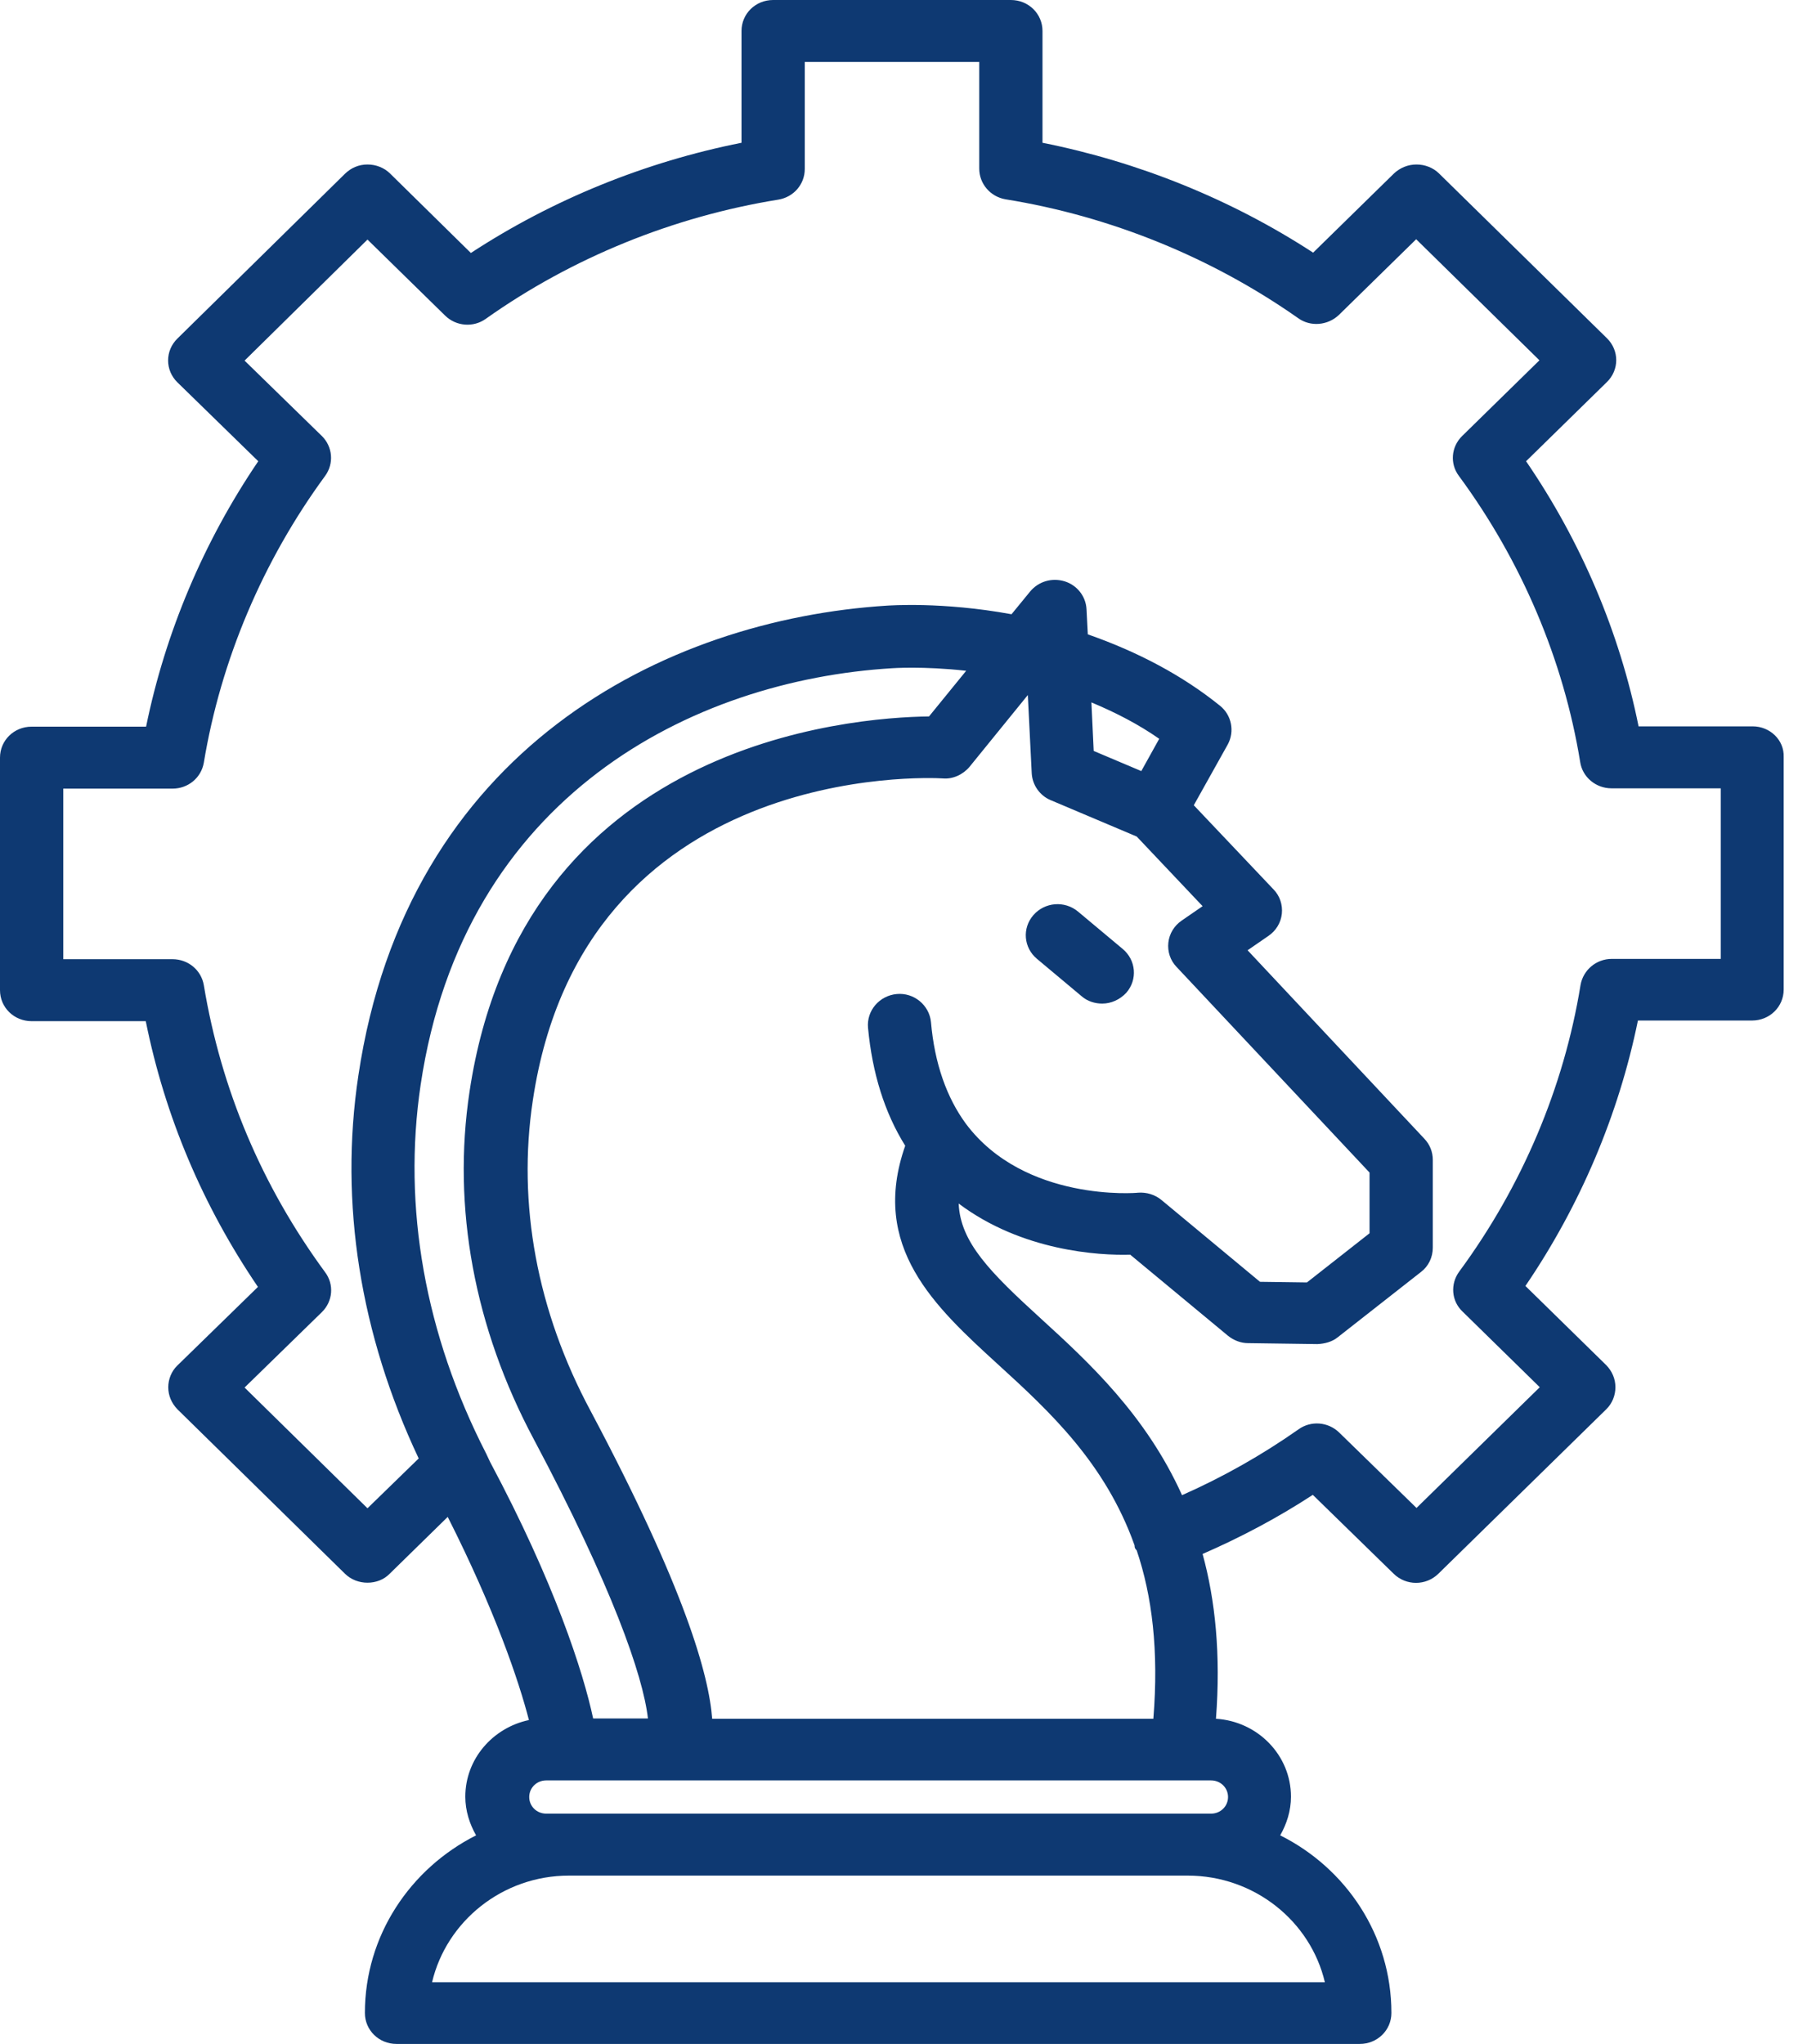 <svg xmlns="http://www.w3.org/2000/svg" width="88" height="100" viewBox="0 0 88 100" fill="none"><path d="M50.753 46.913L52.939 48.742C53.227 48.992 53.593 49.101 53.945 49.101C54.376 49.101 54.806 48.914 55.126 48.57C55.684 47.929 55.604 46.976 54.95 46.429L52.764 44.601C52.109 44.054 51.136 44.132 50.577 44.773C50.019 45.413 50.098 46.367 50.753 46.913Z" fill="#0E3972"></path><path d="M85.783 35.537H80.197C79.271 30.942 77.388 26.504 74.691 22.566L78.649 18.69C79.255 18.097 79.255 17.143 78.649 16.549L70.43 8.486C70.142 8.204 69.743 8.048 69.329 8.048C68.913 8.048 68.531 8.204 68.227 8.486L64.269 12.361C60.263 9.752 55.731 7.923 51.023 6.985V1.516C51.023 0.672 50.337 0 49.475 0H37.84C36.978 0 36.292 0.672 36.292 1.516V6.985C31.568 7.923 27.035 9.767 23.046 12.377L19.088 8.486C18.8 8.204 18.401 8.048 17.986 8.048C17.572 8.048 17.189 8.204 16.885 8.501L8.682 16.565C8.076 17.159 8.076 18.112 8.682 18.706L12.64 22.566C9.975 26.488 8.092 30.942 7.15 35.552H1.548C0.686 35.552 0 36.224 0 37.068V48.445C0 49.289 0.686 49.961 1.548 49.961H7.134C8.076 54.633 9.927 58.994 12.624 62.963L8.666 66.823C8.395 67.089 8.235 67.479 8.235 67.87C8.235 68.276 8.395 68.651 8.682 68.948L16.885 76.996C17.189 77.293 17.587 77.434 17.986 77.434C18.385 77.434 18.784 77.293 19.072 76.996L21.913 74.215C24.227 78.794 25.392 82.232 25.887 84.154C24.115 84.529 22.774 86.06 22.774 87.904C22.774 88.592 22.982 89.233 23.301 89.795C20.077 91.421 17.859 94.702 17.859 98.484C17.859 99.328 18.545 100 19.407 100H66.552C67.413 100 68.1 99.328 68.1 98.484C68.1 94.687 65.881 91.405 62.657 89.795C62.977 89.233 63.184 88.592 63.184 87.904C63.184 85.873 61.556 84.216 59.513 84.091C59.753 80.95 59.481 78.293 58.859 76.028C60.726 75.215 62.53 74.262 64.253 73.136L68.211 76.996C68.818 77.59 69.791 77.59 70.398 76.996L78.617 68.948C78.904 68.667 79.064 68.276 79.064 67.87C79.064 67.464 78.904 67.089 78.617 66.792L74.659 62.916C77.34 58.978 79.223 54.54 80.165 49.93H85.751C86.613 49.93 87.299 49.258 87.299 48.414V37.037C87.331 36.209 86.629 35.537 85.783 35.537ZM23.987 71.527C23.923 71.386 23.86 71.261 23.796 71.121C23.796 71.105 23.78 71.105 23.78 71.089C20.811 65.291 19.694 59.072 20.588 53.071C22.695 38.944 33.882 33.286 43.665 32.693C43.681 32.693 45.166 32.583 47.288 32.818L45.469 35.052C41.607 35.099 25.551 36.334 22.982 53.399C22.12 59.087 23.221 64.979 26.126 70.417C29.94 77.59 31.472 81.966 31.712 84.076H29.03C28.552 81.825 27.147 77.45 23.987 71.527ZM55.635 40.928L58.859 44.335L57.838 45.038C57.471 45.288 57.231 45.679 57.183 46.117C57.135 46.554 57.279 46.992 57.582 47.304L67.03 57.368V60.338L63.966 62.744L61.668 62.713L56.848 58.712C56.529 58.447 56.114 58.322 55.699 58.353C55.651 58.368 50.145 58.822 47.272 54.977C46.331 53.696 45.74 52.024 45.565 50.008C45.485 49.18 44.735 48.554 43.889 48.633C43.043 48.711 42.405 49.445 42.484 50.289C42.692 52.508 43.298 54.446 44.304 56.056C42.564 61.01 45.756 63.932 48.852 66.76C51.374 69.058 54.087 71.574 55.523 75.59C55.539 75.637 55.523 75.699 55.555 75.746C55.571 75.793 55.603 75.809 55.635 75.856C56.385 78.075 56.72 80.747 56.449 84.091H34.856C34.696 81.966 33.547 77.762 28.903 69.026C26.285 64.151 25.312 58.9 26.078 53.837C28.552 37.287 45.421 38.037 46.139 38.084C46.634 38.131 47.129 37.897 47.448 37.522L50.305 34.005L50.496 37.834C50.528 38.412 50.895 38.928 51.422 39.147L55.635 40.928ZM53.417 34.365C54.614 34.865 55.731 35.443 56.736 36.146L55.859 37.725L53.529 36.74L53.417 34.365ZM64.844 96.984H21.146C21.849 93.999 24.594 91.764 27.849 91.764H58.125C61.397 91.764 64.142 93.999 64.844 96.984ZM59.274 87.107C59.737 87.107 60.104 87.467 60.104 87.92C60.104 88.373 59.737 88.733 59.274 88.733H26.732C26.27 88.733 25.902 88.373 25.902 87.92C25.902 87.467 26.27 87.107 26.732 87.107H59.274ZM84.235 46.914H78.888C78.122 46.914 77.484 47.461 77.356 48.195C76.542 53.211 74.483 58.056 71.419 62.213C70.972 62.822 71.036 63.651 71.579 64.166L75.361 67.87L69.329 73.777L65.546 70.089C65.003 69.558 64.157 69.495 63.551 69.933C61.748 71.199 59.833 72.277 57.853 73.152C56.082 69.23 53.289 66.651 50.959 64.526C48.437 62.228 47.001 60.775 46.921 58.884C50.017 61.213 53.8 61.431 55.316 61.385L60.104 65.354C60.375 65.573 60.726 65.713 61.077 65.713L64.477 65.76C64.828 65.745 65.195 65.651 65.466 65.432L69.552 62.228C69.919 61.947 70.126 61.51 70.126 61.041V56.743C70.126 56.368 69.983 55.993 69.712 55.712L61.061 46.492L62.083 45.788C62.45 45.538 62.689 45.148 62.737 44.71C62.785 44.273 62.641 43.835 62.338 43.522L58.428 39.397L60.088 36.428C60.439 35.787 60.279 34.99 59.721 34.537C57.885 33.052 55.699 31.896 53.241 31.036L53.177 29.802C53.145 29.176 52.715 28.63 52.108 28.442C51.486 28.254 50.831 28.442 50.416 28.942L49.507 30.052C46.091 29.427 43.522 29.63 43.426 29.63C32.494 30.317 19.918 36.693 17.54 52.618C16.598 58.869 17.635 65.307 20.492 71.355L17.986 73.793L11.97 67.886L15.752 64.198C16.295 63.666 16.359 62.838 15.912 62.244C12.816 58.025 10.821 53.305 9.975 48.195C9.847 47.461 9.209 46.929 8.443 46.929H3.096V38.584H8.443C9.209 38.584 9.847 38.053 9.975 37.318C10.805 32.302 12.863 27.442 15.912 23.285C16.359 22.675 16.279 21.847 15.752 21.331L11.97 17.643L17.986 11.721L21.785 15.44C22.328 15.971 23.173 16.034 23.78 15.596C27.993 12.611 32.957 10.595 38.096 9.767C38.846 9.642 39.388 9.017 39.388 8.267V3.032H47.927V8.251C47.927 8.986 48.469 9.627 49.219 9.752C54.358 10.58 59.306 12.596 63.535 15.565C64.142 16.003 64.987 15.924 65.53 15.409L69.312 11.705L75.345 17.628L71.563 21.331C71.02 21.863 70.956 22.691 71.403 23.285C74.467 27.442 76.526 32.286 77.34 37.287C77.452 38.022 78.106 38.569 78.872 38.569H84.219V46.914H84.235Z" fill="#0E3972"></path></svg>